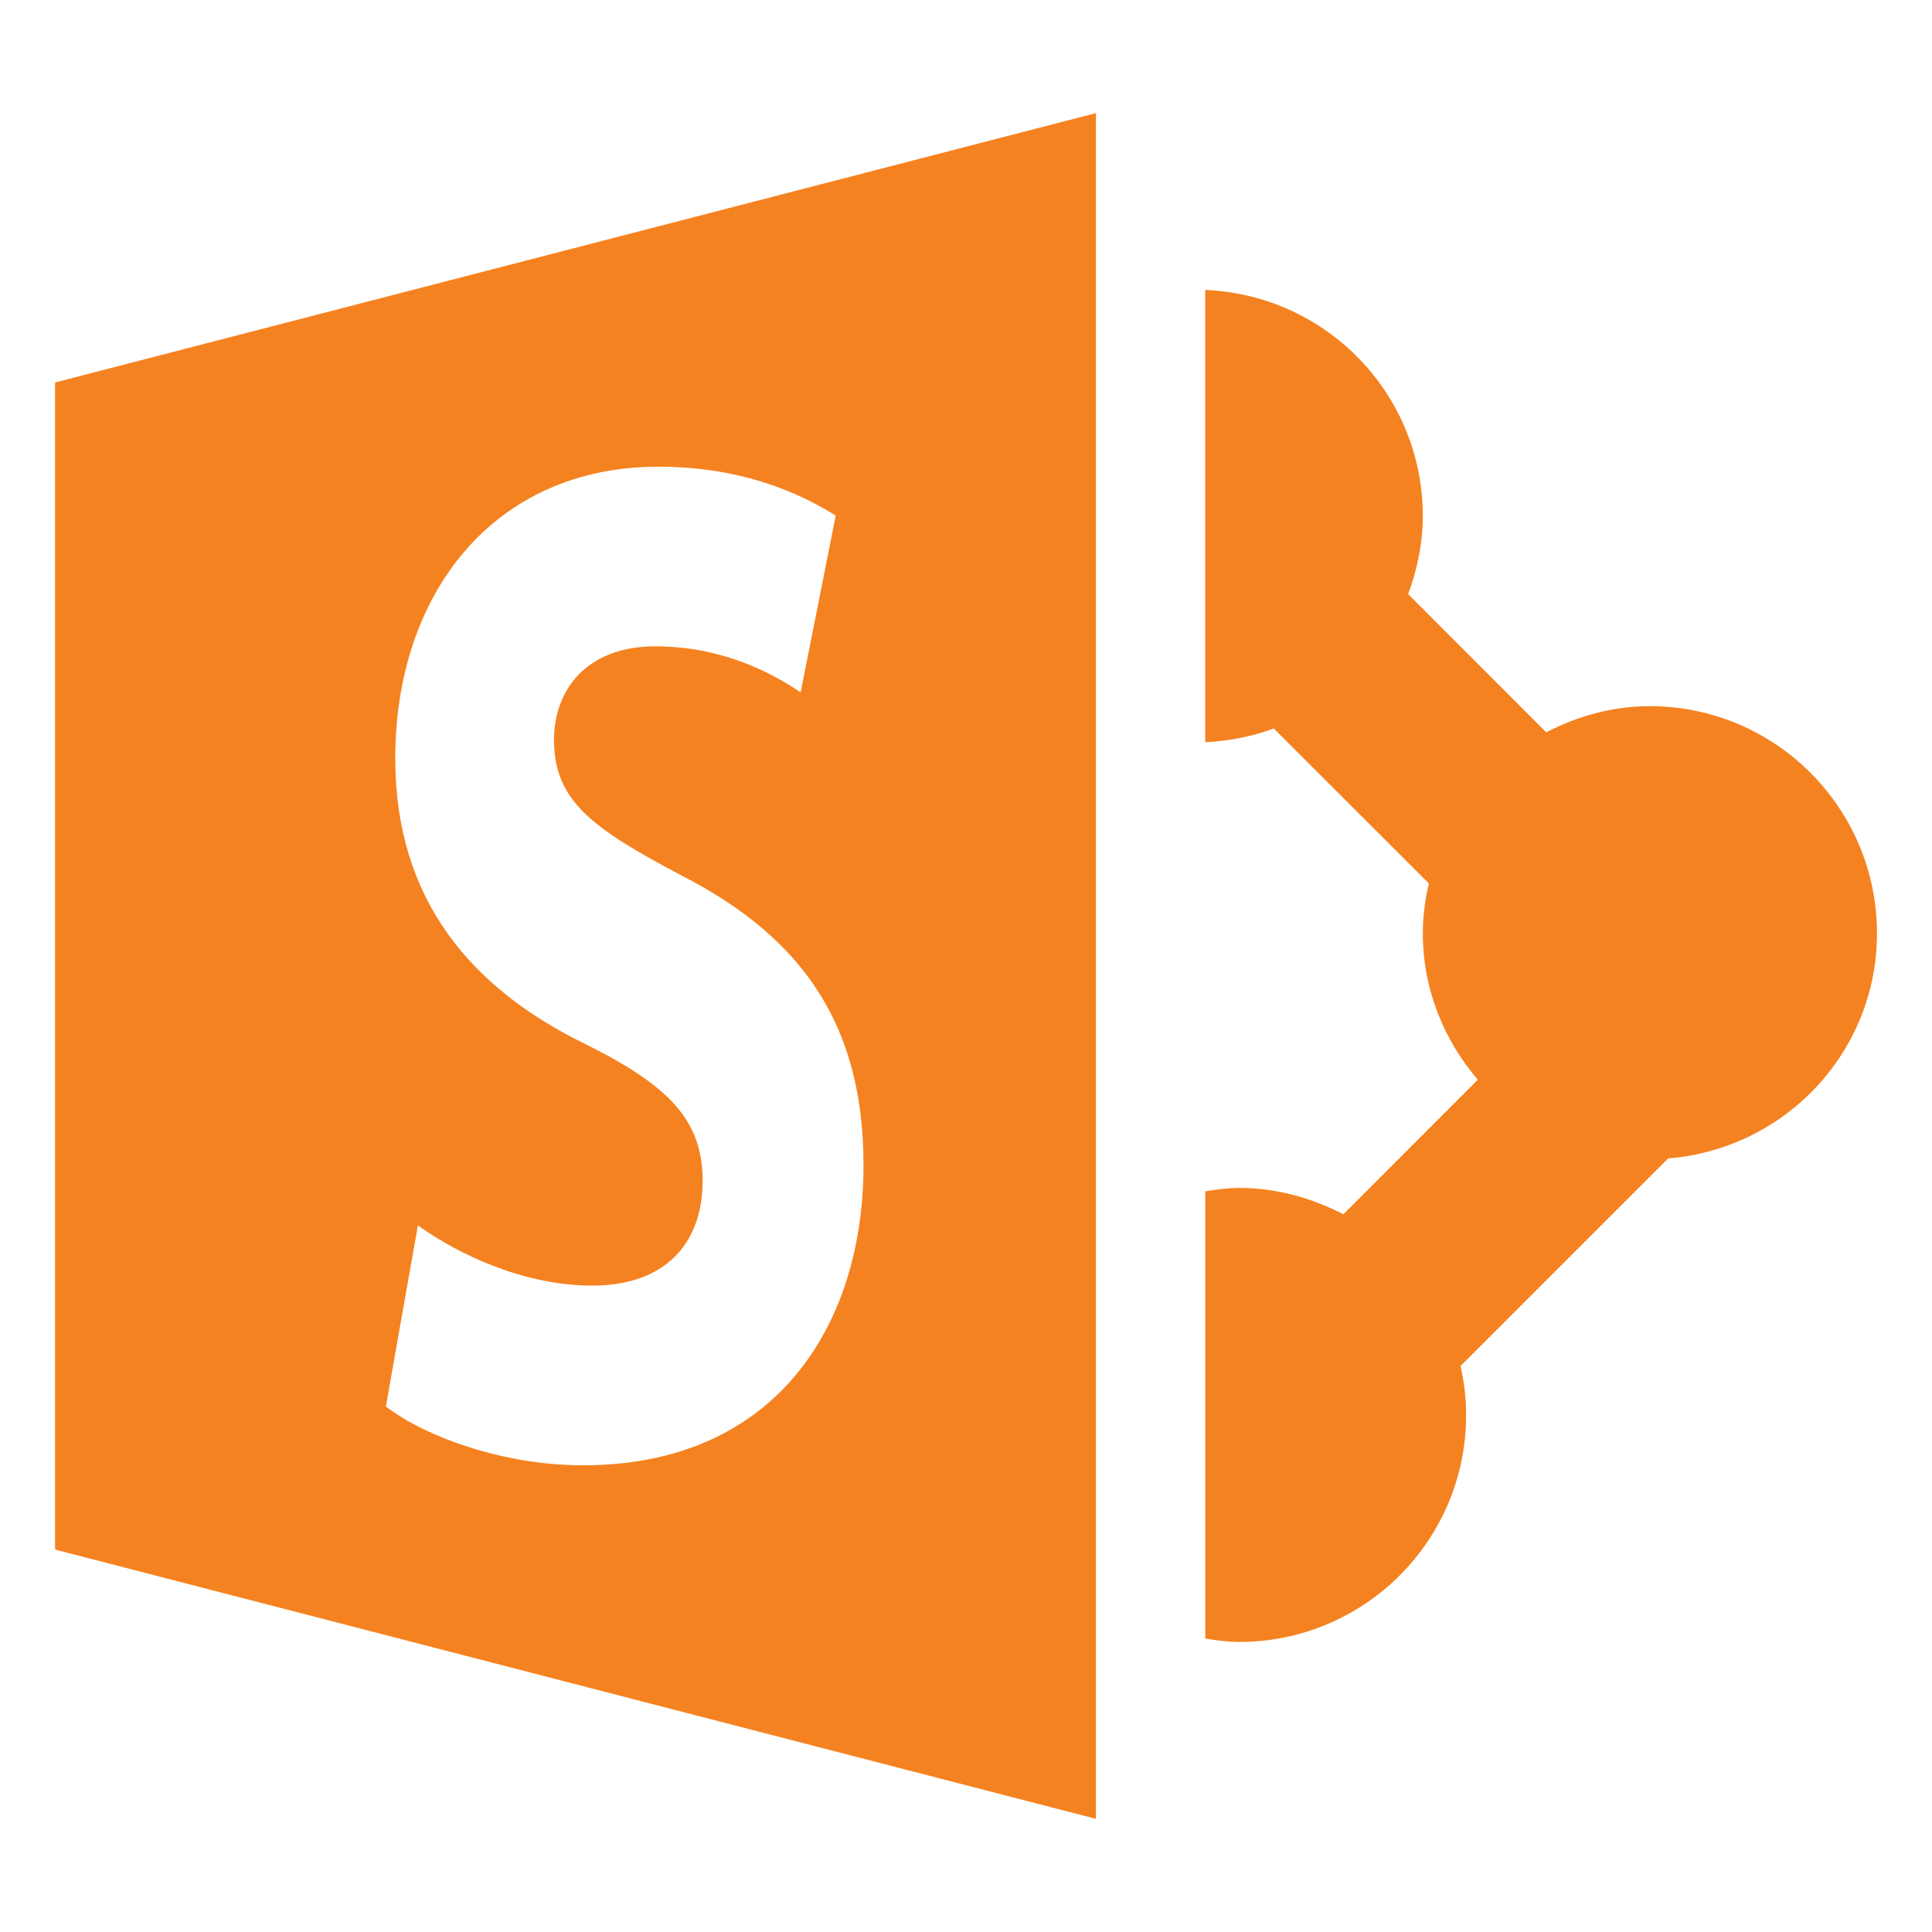 <?xml version="1.0" encoding="utf-8"?>
<!-- Generator: Adobe Illustrator 16.0.0, SVG Export Plug-In . SVG Version: 6.00 Build 0)  -->
<!DOCTYPE svg PUBLIC "-//W3C//DTD SVG 1.1//EN" "http://www.w3.org/Graphics/SVG/1.1/DTD/svg11.dtd">
<svg version="1.1" id="Layer_1" xmlns="http://www.w3.org/2000/svg" xmlns:xlink="http://www.w3.org/1999/xlink" x="0px" y="0px"
	 width="51px" height="51px" viewBox="0 0 51 51" enable-background="new 0 0 51 51" xml:space="preserve">
<g id="artificial-intelligence" transform="translate(0 0)">
	<g id="Group_417" transform="translate(0 0)">
		<g id="Group_416" transform="translate(0 0)">
			<path id="Path_2834" fill="#F58220" d="M-248.252-43.561h-4.25c-8.798,0.01-15.928,7.141-15.937,15.939v1.786l-5.18,9.388
				c-0.086,0.156-0.132,0.334-0.133,0.513c0,0.061,0,0.121,0,0.181c0.051,1.71,1.478,3.055,3.187,3.006
				c0.773,0.045,1.515,0.323,2.125,0.801v3.453c0,0.082,0,0.163,0,0.244c0.067,2.28,1.97,4.074,4.25,4.006h6.375
				c0.061,0,0.121,0,0.181,0c1.709-0.051,3.055-1.477,3.006-3.187v-6.379h-2.124v6.375c0.053,0.534-0.337,1.011-0.872,1.063
				c-0.063,0.006-0.128,0.006-0.191,0h-6.374c-1.102,0.07-2.054-0.765-2.125-1.867c-0.005-0.086-0.005-0.172,0-0.258v-3.965
				c0.001-0.305-0.129-0.597-0.358-0.8c-1.066-0.981-2.444-1.555-3.892-1.618h-0.014c-0.512,0.055-0.971-0.316-1.026-0.828
				l5.158-9.351c0.084-0.154,0.13-0.327,0.132-0.503v-2.061c0.009-7.625,6.188-13.803,13.812-13.812h4.237
				c0.537-0.057,1.017,0.331,1.074,0.867c0.008,0.065,0.008,0.13,0.002,0.195v5.311h2.125v-5.311c0-0.061,0-0.121,0-0.181
				C-245.115-42.263-246.541-43.61-248.252-43.561z"/>
		</g>
	</g>
	<g id="Group_419" transform="translate(17 31.874)">
		<g id="Group_418">
			<path id="Path_2835" fill="#F58220" d="M-247.189-43.561h-11.688v2.125h11.688c0.533-0.053,1.01,0.337,1.063,0.872
				c0.006,0.063,0.006,0.127,0,0.191v2.012c-0.152,0.634-1.177,4.367-4.25,4.367c-0.587,0-1.063,0.477-1.063,1.063v6.37h-20.192
				v-3.187h-2.12v4.25c0,0.586,0.476,1.063,1.063,1.063h22.312c0.587,0,1.063-0.475,1.063-1.063v-6.463
				c3.321-0.629,4.9-4.133,5.291-6.069c0.015-0.069,0.021-0.142,0.021-0.212v-2.125c0-0.061,0-0.121,0-0.182
				c-0.047-1.711-1.473-3.061-3.185-3.013C-247.188-43.561-247.189-43.561-247.189-43.561z"/>
		</g>
	</g>
	<g id="Group_421" transform="translate(26.563 3.189)">
		<g id="Group_420">
			<path id="Path_2836" fill="#F58220" d="M-250.377-33.999h-2.68c-0.112-0.316-0.241-0.625-0.386-0.928l1.899-1.9
				c0.414-0.415,0.414-1.085,0-1.5l-3.006-3.006c-0.414-0.413-1.085-0.413-1.5,0l-1.899,1.9c-0.303-0.144-0.612-0.272-0.929-0.385
				v-2.68c0-0.586-0.475-1.062-1.062-1.062h-4.25c-0.587,0-1.063,0.476-1.063,1.063v2.68c-0.578,0.204-1.135,0.464-1.664,0.777
				l1.08,1.83c0.597-0.352,1.24-0.619,1.912-0.792c0.47-0.12,0.799-0.543,0.799-1.028v-2.4H-261v2.4c0,0.484,0.326,0.908,0.795,1.03
				c0.672,0.174,1.315,0.44,1.912,0.792c0.418,0.247,0.949,0.179,1.293-0.164l1.699-1.7l1.5,1.5l-1.699,1.7
				c-0.344,0.343-0.412,0.874-0.166,1.292c0.354,0.597,0.62,1.241,0.795,1.912c0.119,0.47,0.542,0.799,1.026,0.8h2.4v2.124h-2.4
				c-0.484,0.001-0.907,0.331-1.026,0.8c-0.175,0.671-0.441,1.314-0.795,1.912c-0.246,0.418-0.178,0.95,0.166,1.292l1.699,1.7
				l-1.5,1.5l-1.699-1.7c-0.344-0.343-0.875-0.411-1.293-0.164c-0.597,0.352-1.24,0.618-1.912,0.792
				c-0.47,0.12-0.799,0.542-0.799,1.028v2.4h-2.125v-2.4c-0.001-0.485-0.33-0.908-0.801-1.028c-0.671-0.174-1.314-0.44-1.912-0.792
				c-0.417-0.247-0.949-0.18-1.291,0.164l-1.701,1.7l-1.5-1.5l1.701-1.7c0.343-0.342,0.411-0.874,0.164-1.292
				c-0.352-0.597-0.619-1.241-0.793-1.912c-0.12-0.47-0.543-0.799-1.027-0.8h-3.463v2.12h2.681c0.112,0.316,0.241,0.625,0.385,0.928
				l-1.899,1.9c-0.414,0.415-0.414,1.085,0,1.5l3.006,3.006c0.414,0.413,1.085,0.413,1.5,0l1.899-1.9
				c0.303,0.144,0.612,0.272,0.929,0.385v2.68c0,0.587,0.476,1.063,1.063,1.063h4.25c0.587,0,1.063-0.476,1.063-1.063v-2.678
				c0.316-0.112,0.626-0.241,0.929-0.385l1.899,1.894c0.415,0.413,1.086,0.413,1.5,0l3.006-3.006c0.414-0.415,0.414-1.085,0-1.5
				l-1.899-1.9c0.145-0.302,0.273-0.612,0.386-0.928h2.68c0.587,0,1.063-0.476,1.063-1.062v-4.25
				C-249.316-33.526-249.792-34-250.377-33.999z"/>
		</g>
	</g>
	<g id="Group_423" transform="translate(34 11.689)">
		<g id="Group_422">
			<path id="Path_2837" fill="#F58220" d="M-269.498-43.561c-2.348,0-4.25,1.903-4.25,4.25s1.902,4.25,4.25,4.25
				s4.25-1.903,4.25-4.25l0,0C-265.248-41.658-267.15-43.561-269.498-43.561z M-269.498-37.186c-1.174,0-2.125-0.951-2.125-2.125
				c0-1.173,0.951-2.125,2.125-2.125s2.125,0.952,2.125,2.125l0,0C-267.373-38.137-268.324-37.186-269.498-37.186z"/>
		</g>
	</g>
	<g id="Group_425" transform="translate(10.625 17.001)">
		<g id="Group_424">
			<path id="Path_2838" fill="#F58220" d="M-268.44-43.561v1.063h-3.188v-1.063h-2.125v1.063c0,0.029,0,0.059,0,0.088
				c0.024,1.149,0.975,2.061,2.124,2.037c0,0,0,0,0.001,0h3.275c1.149-0.024,2.061-0.975,2.037-2.124c0,0,0,0,0-0.001v-1.063
				H-268.44z"/>
		</g>
	</g>
	<g id="Group_427" transform="translate(26.563 29.751)">
		<g id="Group_426">
			<path id="Path_2839" fill="#F58220" d="M-270.565-43.561c-1.76,0-3.188,1.427-3.188,3.187c0,1.761,1.428,3.188,3.188,3.188
				s3.188-1.427,3.188-3.188C-267.377-42.134-268.805-43.561-270.565-43.561L-270.565-43.561z M-270.565-39.311
				c-0.586-0.001-1.062-0.477-1.061-1.063c0-0.586,0.477-1.061,1.063-1.061s1.061,0.477,1.061,1.063S-269.978-39.311-270.565-39.311
				z"/>
		</g>
	</g>
	<g id="Group_429" transform="translate(14.875 24.438)">
		<g id="Group_428">
			<path id="Path_2840" fill="#F58220" d="M-270.565-43.561c-1.76,0-3.187,1.427-3.187,3.187c0,1.76,1.427,3.188,3.187,3.188
				s3.187-1.428,3.187-3.188l0,0C-267.378-42.134-268.805-43.561-270.565-43.561z M-270.565-39.312
				c-0.587,0-1.063-0.476-1.063-1.063s0.476-1.063,1.063-1.063s1.063,0.476,1.063,1.063c0.001,0.587-0.473,1.064-1.06,1.066
				c-0.001,0-0.002,0-0.003,0V-39.312z"/>
		</g>
	</g>
	<g id="Group_431" transform="translate(24.438 7.439)">
		<g id="Group_430">
			<path id="Path_2841" fill="#F58220" d="M-270.565-43.561c-1.76,0-3.187,1.427-3.187,3.187s1.427,3.187,3.187,3.187
				c1.76,0,3.188-1.427,3.188-3.187l0,0C-267.377-42.134-268.805-43.561-270.565-43.561z M-270.565-39.311
				c-0.587,0-1.063-0.475-1.064-1.062c0-0.587,0.476-1.063,1.063-1.064s1.063,0.475,1.064,1.062c0,0,0,0.001,0,0.002
				C-269.503-39.787-269.979-39.312-270.565-39.311z"/>
		</g>
	</g>
	<g id="Group_433" transform="translate(22.313 17.001)">
		<g id="Group_432">
			<rect id="Rectangle_65" x="-273.752" y="-43.561" fill="#F58220" width="2.125" height="2.125"/>
		</g>
	</g>
	<g id="Group_435" transform="translate(22.313 21.251)">
		<g id="Group_434">
			<rect id="Rectangle_66" x="-273.752" y="-43.561" fill="#F58220" width="2.125" height="2.125"/>
		</g>
	</g>
	<g id="Group_437" transform="translate(17 41.438)">
		<g id="Group_436">
			<rect id="Rectangle_67" x="-273.752" y="-43.562" fill="#F58220" width="2.125" height="2.125"/>
		</g>
	</g>
</g>
<g>
	<g>
		<path fill="#F58220" d="M1.454,40.905l27.476,7.108V2.986L1.454,10.096V40.905z M15.47,27.57c-3.048-1.482-5.036-3.832-5.036-7.55
			c0-4.361,2.613-7.7,6.943-7.7c2.071,0,3.594,0.609,4.684,1.29l-0.926,4.666c-0.737-0.494-2.042-1.214-3.841-1.214
			c-1.796,0-2.669,1.139-2.669,2.468c0,1.63,1.036,2.35,3.403,3.601c3.243,1.67,4.766,4.023,4.766,7.625
			c0,4.287-2.365,7.925-7.405,7.925c-2.099,0-4.167-0.755-5.203-1.553l0.845-4.779c1.116,0.795,2.832,1.588,4.604,1.588
			c1.905,0,2.913-1.096,2.913-2.768C18.546,29.581,17.674,28.667,15.47,27.57z"/>
		<path fill="#F58220" d="M43.552,18.641c-0.991,0-1.912,0.264-2.735,0.69l-3.645-3.649c0.239-0.646,0.386-1.333,0.386-2.061
			c0-3.226-2.551-5.835-5.743-5.967v11.939c0.634-0.03,1.243-0.154,1.811-0.362l4.092,4.089c-0.097,0.423-0.159,0.86-0.159,1.316
			c0,1.483,0.559,2.823,1.452,3.866l-3.549,3.551c-0.831-0.425-1.755-0.695-2.75-0.695c-0.305,0-0.6,0.044-0.896,0.089v11.807
			c0.297,0.047,0.592,0.089,0.896,0.089c3.307,0,5.99-2.68,5.99-5.99c0-0.448-0.054-0.878-0.147-1.295l5.478-5.478
			c3.084-0.25,5.515-2.802,5.515-5.946C49.544,21.324,46.857,18.641,43.552,18.641z"/>
	</g>
</g>
</svg>
